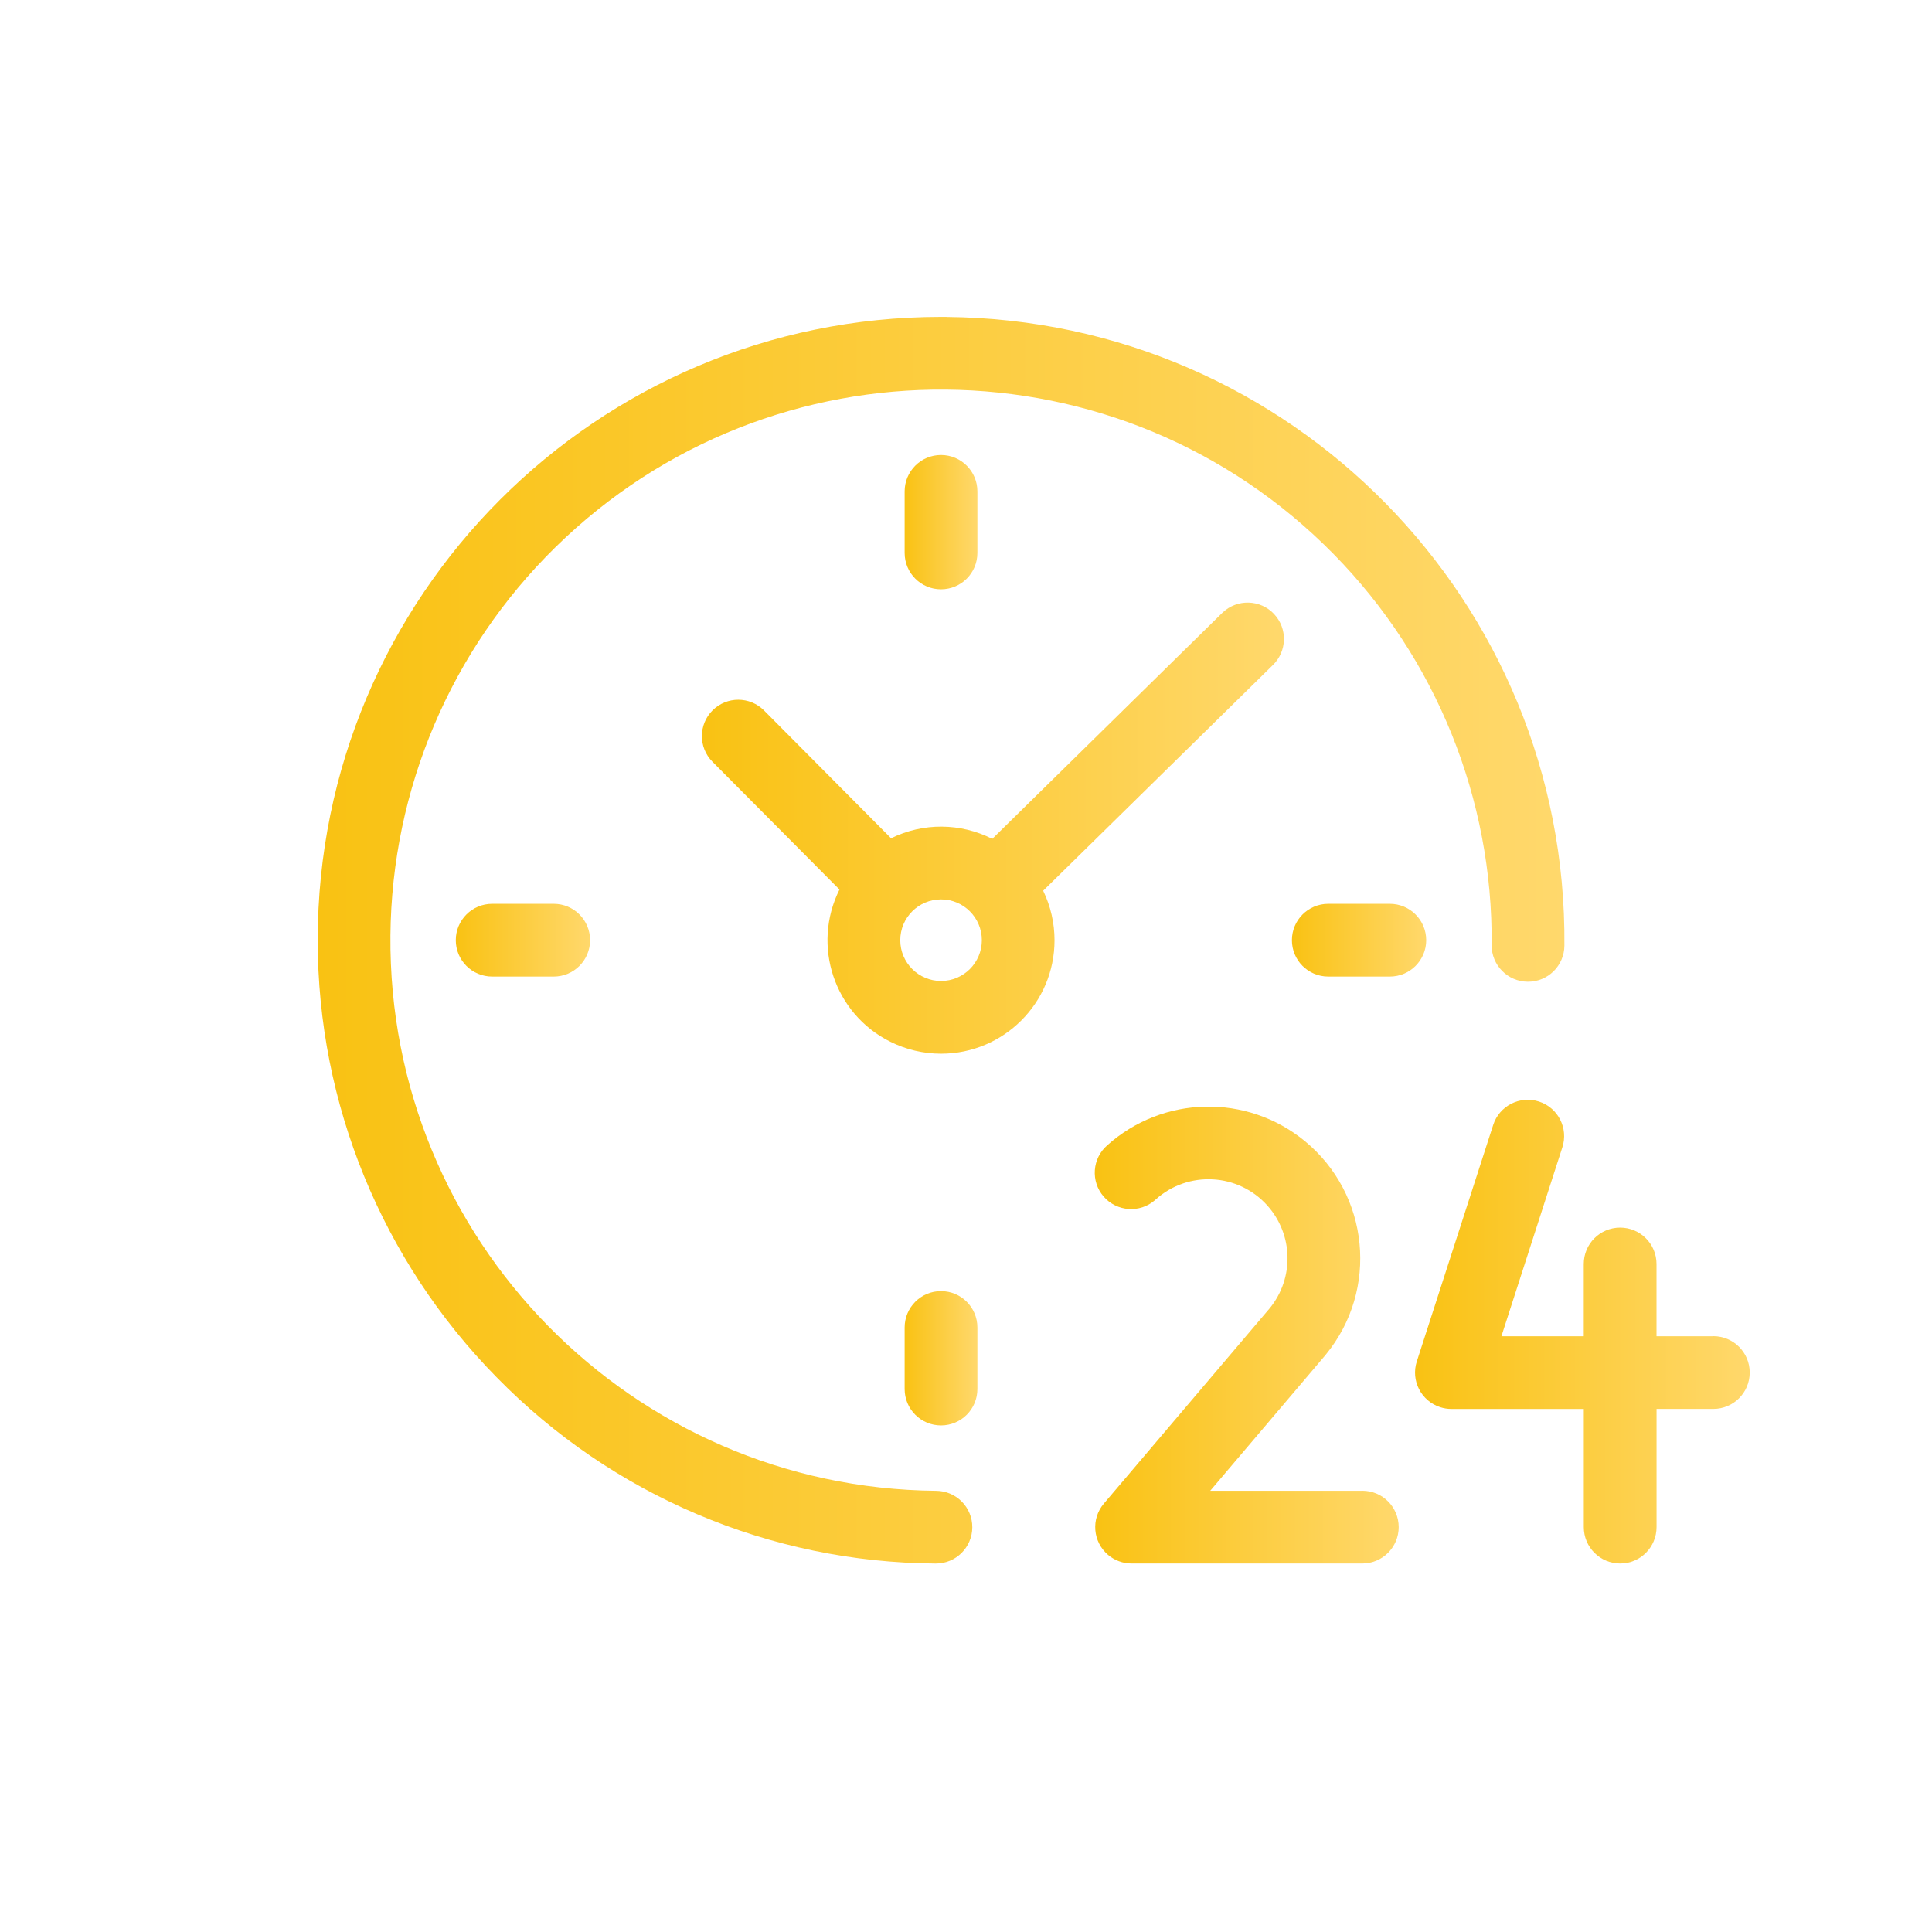<?xml version="1.0" encoding="UTF-8"?>
<svg id="Layer_1" data-name="Layer 1" xmlns="http://www.w3.org/2000/svg" xmlns:xlink="http://www.w3.org/1999/xlink" viewBox="0 0 512 512">
  <defs>
    <style>
      .cls-1 {
        fill: url(#linear-gradient-2);
      }

      .cls-2 {
        fill: url(#linear-gradient-6);
      }

      .cls-3 {
        fill: url(#linear-gradient-5);
      }

      .cls-4 {
        fill: url(#linear-gradient-7);
      }

      .cls-5 {
        fill: url(#linear-gradient-3);
      }

      .cls-6 {
        fill: url(#linear-gradient);
      }

      .cls-7 {
        fill: url(#linear-gradient-4);
      }

      .cls-8 {
        fill: url(#linear-gradient-8);
      }
    </style>
    <linearGradient id="linear-gradient" x1="84.2" y1="249.16" x2="414.57" y2="249.16" gradientUnits="userSpaceOnUse">
      <stop offset="0" stop-color="#f9c213"/>
      <stop offset="1" stop-color="#ffd86c"/>
    </linearGradient>
    <linearGradient id="linear-gradient-2" x1="290.12" y1="353.8" x2="370.68" y2="353.8" xlink:href="#linear-gradient"/>
    <linearGradient id="linear-gradient-3" x1="375.01" y1="352.9" x2="463.68" y2="352.9" xlink:href="#linear-gradient"/>
    <linearGradient id="linear-gradient-4" x1="239.75" y1="138.37" x2="259.02" y2="138.37" xlink:href="#linear-gradient"/>
    <linearGradient id="linear-gradient-5" x1="239.75" y1="359.94" x2="259.02" y2="359.94" xlink:href="#linear-gradient"/>
    <linearGradient id="linear-gradient-6" x1="120.8" y1="249.15" x2="156.38" y2="249.15" xlink:href="#linear-gradient"/>
    <linearGradient id="linear-gradient-7" x1="342.38" y1="249.15" x2="377.96" y2="249.15" xlink:href="#linear-gradient"/>
    <linearGradient id="linear-gradient-8" x1="186.02" y1="219.47" x2="340.27" y2="219.47" xlink:href="#linear-gradient"/>
  </defs>
  <path class="cls-6" d="m250.83,83.98h-1.48c-91.23.02-165.17,73.99-165.15,165.22,0,43.29,17.01,84.86,47.36,115.74,30.63,31.35,72.53,49.14,116.36,49.41h.07c5.32.02,9.65-4.27,9.68-9.59s-4.27-9.65-9.59-9.68c-80.58-.72-145.33-66.62-144.61-147.2.34-38.7,16.04-75.67,43.65-102.79,57.48-56.48,149.86-55.68,206.35,1.8,27.13,27.61,42.18,64.86,41.83,103.56-.05,5.32,4.23,9.67,9.55,9.72h.09c5.29,0,9.59-4.26,9.64-9.55.8-91.22-72.51-165.82-163.73-166.62Z"/>
  <path class="cls-1" d="m361.05,395.07h-40.33l29.8-35.09.74-.87.1-.13c14.09-17.17,11.58-42.51-5.59-56.6-15.33-12.57-37.54-12.1-52.32,1.12-4.02,3.48-4.46,9.57-.98,13.59,3.48,4.02,9.57,4.46,13.59.98.09-.07.17-.15.25-.23,8.62-7.71,21.87-6.97,29.57,1.66,6.86,7.67,7.13,19.2.63,27.18l-43.98,51.79c-3.44,4.06-2.94,10.14,1.11,13.58,1.74,1.47,3.94,2.29,6.22,2.29h61.17c5.32,0,9.64-4.31,9.64-9.64s-4.31-9.64-9.64-9.64Z"/>
  <path class="cls-5" d="m454.04,354.12h-15.05v-19.15c0-5.32-4.31-9.64-9.64-9.64s-9.64,4.31-9.64,9.64v19.15h-21.82l16.15-50.07c1.64-5.06-1.14-10.5-6.2-12.13-5.06-1.64-10.5,1.14-12.13,6.2l-20.24,62.67c-1.64,5.06,1.14,10.49,6.2,12.13.96.31,1.96.47,2.97.47h35.08v31.31c0,5.32,4.31,9.64,9.64,9.64s9.64-4.31,9.64-9.64v-31.32h15.05c5.32,0,9.64-4.31,9.64-9.64s-4.31-9.64-9.64-9.64Z"/>
  <path class="cls-7" d="m249.38,120.58c-5.32,0-9.64,4.31-9.64,9.64v16.31c0,5.32,4.31,9.64,9.64,9.64s9.64-4.31,9.64-9.64v-16.31c0-5.32-4.31-9.64-9.64-9.64Z"/>
  <path class="cls-3" d="m249.38,342.16c-5.32,0-9.64,4.31-9.64,9.64v16.31c0,5.32,4.31,9.64,9.64,9.64s9.64-4.31,9.64-9.64v-16.31c0-5.32-4.31-9.64-9.64-9.64Z"/>
  <path class="cls-2" d="m146.74,239.52h-16.31c-5.32,0-9.64,4.31-9.64,9.64s4.31,9.64,9.64,9.64h16.31c5.32,0,9.64-4.31,9.64-9.64s-4.31-9.64-9.64-9.64Z"/>
  <path class="cls-4" d="m368.32,239.52h-16.31c-5.32,0-9.64,4.31-9.64,9.64s4.31,9.64,9.64,9.64h16.31c5.32,0,9.64-4.31,9.64-9.64s-4.31-9.64-9.64-9.64Z"/>
  <path class="cls-8" d="m337.65,162.72c-3.65-3.87-9.75-4.05-13.62-.41-.1.09-.19.19-.29.28l-60.78,59.72c-8.42-4.27-18.35-4.33-26.82-.16l-33.66-33.87c-3.75-3.77-9.85-3.79-13.63-.04-3.77,3.75-3.79,9.85-.04,13.63l33.66,33.87c-7.42,14.86-1.39,32.92,13.47,40.33,4.17,2.08,8.77,3.17,13.44,3.17,16.61,0,30.08-13.45,30.08-30.06,0-4.55-1.03-9.03-3.01-13.13l60.78-59.71c3.87-3.65,4.05-9.75.41-13.62Zm-88.26,97.25c-5.97,0-10.81-4.84-10.81-10.81s4.84-10.81,10.81-10.81c5.97,0,10.81,4.85,10.81,10.81,0,5.97-4.84,10.81-10.81,10.81Z"/>
</svg>